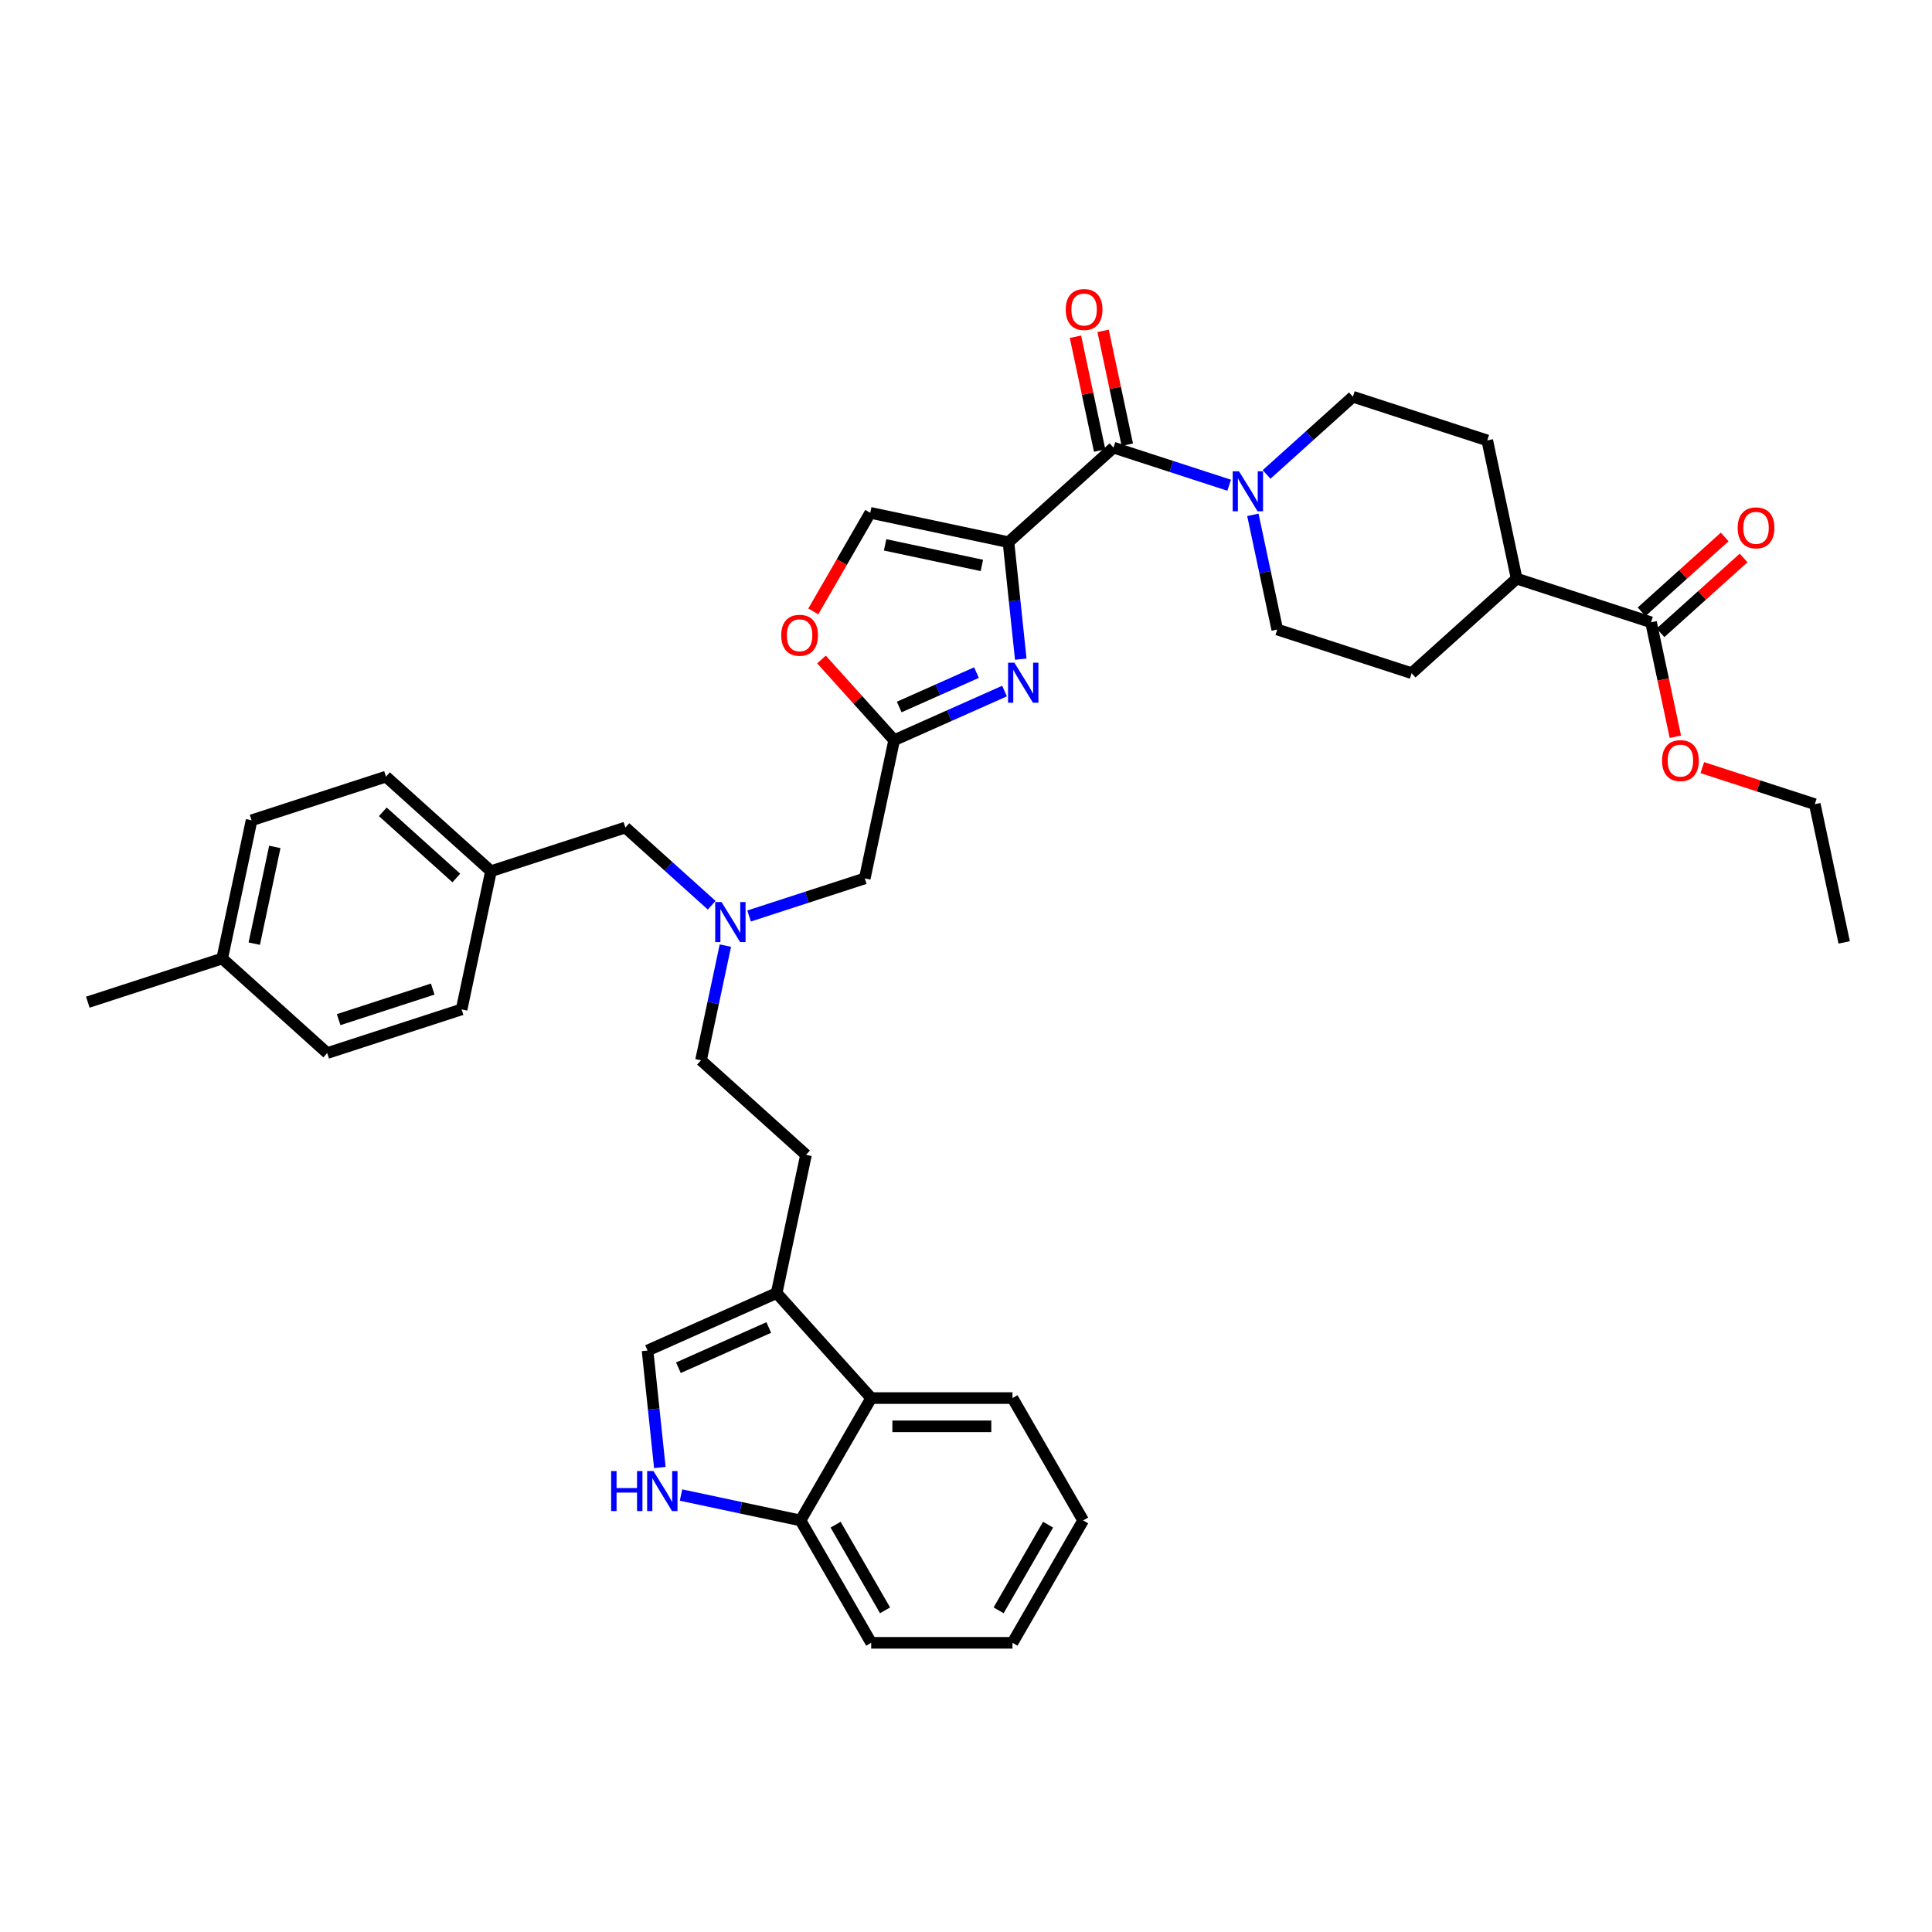 <?xml version='1.0' encoding='iso-8859-1'?>
<svg version='1.1' baseProfile='full'
              xmlns='http://www.w3.org/2000/svg'
                      xmlns:rdkit='http://www.rdkit.org/xml'
                      xmlns:xlink='http://www.w3.org/1999/xlink'
                  xml:space='preserve'
width='1000px' height='1000px' viewBox='0 0 1000 1000'>
<!-- END OF HEADER -->
<rect style='opacity:1.0;fill:#FFFFFF;stroke:none' width='1000' height='1000' x='0' y='0'> </rect>
<path class='bond-0' d='M 859.467,327.536 L 880.975,308.17' style='fill:none;fill-rule:evenodd;stroke:#000000;stroke-width:6px;stroke-linecap:butt;stroke-linejoin:miter;stroke-opacity:1' />
<path class='bond-0' d='M 880.975,308.17 L 902.483,288.803' style='fill:none;fill-rule:evenodd;stroke:#FF0000;stroke-width:6px;stroke-linecap:butt;stroke-linejoin:miter;stroke-opacity:1' />
<path class='bond-0' d='M 849.679,316.665 L 871.187,297.299' style='fill:none;fill-rule:evenodd;stroke:#000000;stroke-width:6px;stroke-linecap:butt;stroke-linejoin:miter;stroke-opacity:1' />
<path class='bond-0' d='M 871.187,297.299 L 892.695,277.933' style='fill:none;fill-rule:evenodd;stroke:#FF0000;stroke-width:6px;stroke-linecap:butt;stroke-linejoin:miter;stroke-opacity:1' />
<path class='bond-1' d='M 854.573,322.1 L 785.014,299.499' style='fill:none;fill-rule:evenodd;stroke:#000000;stroke-width:6px;stroke-linecap:butt;stroke-linejoin:miter;stroke-opacity:1' />
<path class='bond-2' d='M 854.573,322.1 L 860.869,351.72' style='fill:none;fill-rule:evenodd;stroke:#000000;stroke-width:6px;stroke-linecap:butt;stroke-linejoin:miter;stroke-opacity:1' />
<path class='bond-2' d='M 860.869,351.72 L 867.165,381.339' style='fill:none;fill-rule:evenodd;stroke:#FF0000;stroke-width:6px;stroke-linecap:butt;stroke-linejoin:miter;stroke-opacity:1' />
<path class='bond-3' d='M 583.489,230.175 L 577.228,200.716' style='fill:none;fill-rule:evenodd;stroke:#000000;stroke-width:6px;stroke-linecap:butt;stroke-linejoin:miter;stroke-opacity:1' />
<path class='bond-3' d='M 577.228,200.716 L 570.966,171.258' style='fill:none;fill-rule:evenodd;stroke:#FF0000;stroke-width:6px;stroke-linecap:butt;stroke-linejoin:miter;stroke-opacity:1' />
<path class='bond-3' d='M 569.181,233.216 L 562.919,203.757' style='fill:none;fill-rule:evenodd;stroke:#000000;stroke-width:6px;stroke-linecap:butt;stroke-linejoin:miter;stroke-opacity:1' />
<path class='bond-3' d='M 562.919,203.757 L 556.658,174.299' style='fill:none;fill-rule:evenodd;stroke:#FF0000;stroke-width:6px;stroke-linecap:butt;stroke-linejoin:miter;stroke-opacity:1' />
<path class='bond-4' d='M 576.335,231.695 L 606.273,241.423' style='fill:none;fill-rule:evenodd;stroke:#000000;stroke-width:6px;stroke-linecap:butt;stroke-linejoin:miter;stroke-opacity:1' />
<path class='bond-4' d='M 606.273,241.423 L 636.211,251.15' style='fill:none;fill-rule:evenodd;stroke:#0000FF;stroke-width:6px;stroke-linecap:butt;stroke-linejoin:miter;stroke-opacity:1' />
<path class='bond-5' d='M 576.335,231.695 L 521.982,280.635' style='fill:none;fill-rule:evenodd;stroke:#000000;stroke-width:6px;stroke-linecap:butt;stroke-linejoin:miter;stroke-opacity:1' />
<path class='bond-6' d='M 655.578,245.577 L 677.913,225.467' style='fill:none;fill-rule:evenodd;stroke:#0000FF;stroke-width:6px;stroke-linecap:butt;stroke-linejoin:miter;stroke-opacity:1' />
<path class='bond-6' d='M 677.913,225.467 L 700.248,205.357' style='fill:none;fill-rule:evenodd;stroke:#000000;stroke-width:6px;stroke-linecap:butt;stroke-linejoin:miter;stroke-opacity:1' />
<path class='bond-7' d='M 648.485,266.482 L 654.793,296.16' style='fill:none;fill-rule:evenodd;stroke:#0000FF;stroke-width:6px;stroke-linecap:butt;stroke-linejoin:miter;stroke-opacity:1' />
<path class='bond-7' d='M 654.793,296.16 L 661.101,325.837' style='fill:none;fill-rule:evenodd;stroke:#000000;stroke-width:6px;stroke-linecap:butt;stroke-linejoin:miter;stroke-opacity:1' />
<path class='bond-8' d='M 387.729,474.118 L 417.667,464.39' style='fill:none;fill-rule:evenodd;stroke:#0000FF;stroke-width:6px;stroke-linecap:butt;stroke-linejoin:miter;stroke-opacity:1' />
<path class='bond-8' d='M 417.667,464.39 L 447.605,454.663' style='fill:none;fill-rule:evenodd;stroke:#000000;stroke-width:6px;stroke-linecap:butt;stroke-linejoin:miter;stroke-opacity:1' />
<path class='bond-9' d='M 368.362,468.545 L 346.027,448.435' style='fill:none;fill-rule:evenodd;stroke:#0000FF;stroke-width:6px;stroke-linecap:butt;stroke-linejoin:miter;stroke-opacity:1' />
<path class='bond-9' d='M 346.027,448.435 L 323.692,428.324' style='fill:none;fill-rule:evenodd;stroke:#000000;stroke-width:6px;stroke-linecap:butt;stroke-linejoin:miter;stroke-opacity:1' />
<path class='bond-10' d='M 375.455,489.449 L 369.147,519.127' style='fill:none;fill-rule:evenodd;stroke:#0000FF;stroke-width:6px;stroke-linecap:butt;stroke-linejoin:miter;stroke-opacity:1' />
<path class='bond-10' d='M 369.147,519.127 L 362.839,548.805' style='fill:none;fill-rule:evenodd;stroke:#000000;stroke-width:6px;stroke-linecap:butt;stroke-linejoin:miter;stroke-opacity:1' />
<path class='bond-11' d='M 447.605,454.663 L 462.811,383.122' style='fill:none;fill-rule:evenodd;stroke:#000000;stroke-width:6px;stroke-linecap:butt;stroke-linejoin:miter;stroke-opacity:1' />
<path class='bond-12' d='M 323.692,428.324 L 254.133,450.926' style='fill:none;fill-rule:evenodd;stroke:#000000;stroke-width:6px;stroke-linecap:butt;stroke-linejoin:miter;stroke-opacity:1' />
<path class='bond-13' d='M 528.347,341.188 L 525.164,310.912' style='fill:none;fill-rule:evenodd;stroke:#0000FF;stroke-width:6px;stroke-linecap:butt;stroke-linejoin:miter;stroke-opacity:1' />
<path class='bond-13' d='M 525.164,310.912 L 521.982,280.635' style='fill:none;fill-rule:evenodd;stroke:#000000;stroke-width:6px;stroke-linecap:butt;stroke-linejoin:miter;stroke-opacity:1' />
<path class='bond-14' d='M 519.944,357.685 L 491.378,370.403' style='fill:none;fill-rule:evenodd;stroke:#0000FF;stroke-width:6px;stroke-linecap:butt;stroke-linejoin:miter;stroke-opacity:1' />
<path class='bond-14' d='M 491.378,370.403 L 462.811,383.122' style='fill:none;fill-rule:evenodd;stroke:#000000;stroke-width:6px;stroke-linecap:butt;stroke-linejoin:miter;stroke-opacity:1' />
<path class='bond-14' d='M 505.424,348.137 L 485.428,357.04' style='fill:none;fill-rule:evenodd;stroke:#0000FF;stroke-width:6px;stroke-linecap:butt;stroke-linejoin:miter;stroke-opacity:1' />
<path class='bond-14' d='M 485.428,357.04 L 465.432,365.943' style='fill:none;fill-rule:evenodd;stroke:#000000;stroke-width:6px;stroke-linecap:butt;stroke-linejoin:miter;stroke-opacity:1' />
<path class='bond-15' d='M 521.982,280.635 L 450.441,265.428' style='fill:none;fill-rule:evenodd;stroke:#000000;stroke-width:6px;stroke-linecap:butt;stroke-linejoin:miter;stroke-opacity:1' />
<path class='bond-15' d='M 508.21,292.662 L 458.131,282.018' style='fill:none;fill-rule:evenodd;stroke:#000000;stroke-width:6px;stroke-linecap:butt;stroke-linejoin:miter;stroke-opacity:1' />
<path class='bond-16' d='M 450.441,265.428 L 435.708,290.948' style='fill:none;fill-rule:evenodd;stroke:#000000;stroke-width:6px;stroke-linecap:butt;stroke-linejoin:miter;stroke-opacity:1' />
<path class='bond-16' d='M 435.708,290.948 L 420.974,316.467' style='fill:none;fill-rule:evenodd;stroke:#FF0000;stroke-width:6px;stroke-linecap:butt;stroke-linejoin:miter;stroke-opacity:1' />
<path class='bond-17' d='M 130.22,424.587 L 115.014,496.128' style='fill:none;fill-rule:evenodd;stroke:#000000;stroke-width:6px;stroke-linecap:butt;stroke-linejoin:miter;stroke-opacity:1' />
<path class='bond-17' d='M 142.248,438.36 L 131.603,488.438' style='fill:none;fill-rule:evenodd;stroke:#000000;stroke-width:6px;stroke-linecap:butt;stroke-linejoin:miter;stroke-opacity:1' />
<path class='bond-18' d='M 130.22,424.587 L 199.78,401.986' style='fill:none;fill-rule:evenodd;stroke:#000000;stroke-width:6px;stroke-linecap:butt;stroke-linejoin:miter;stroke-opacity:1' />
<path class='bond-19' d='M 115.014,496.128 L 169.367,545.068' style='fill:none;fill-rule:evenodd;stroke:#000000;stroke-width:6px;stroke-linecap:butt;stroke-linejoin:miter;stroke-opacity:1' />
<path class='bond-20' d='M 115.014,496.128 L 45.455,518.729' style='fill:none;fill-rule:evenodd;stroke:#000000;stroke-width:6px;stroke-linecap:butt;stroke-linejoin:miter;stroke-opacity:1' />
<path class='bond-21' d='M 560.634,786.979 L 524.064,850.319' style='fill:none;fill-rule:evenodd;stroke:#000000;stroke-width:6px;stroke-linecap:butt;stroke-linejoin:miter;stroke-opacity:1' />
<path class='bond-21' d='M 542.48,789.166 L 516.882,833.504' style='fill:none;fill-rule:evenodd;stroke:#000000;stroke-width:6px;stroke-linecap:butt;stroke-linejoin:miter;stroke-opacity:1' />
<path class='bond-22' d='M 560.634,786.979 L 524.064,723.638' style='fill:none;fill-rule:evenodd;stroke:#000000;stroke-width:6px;stroke-linecap:butt;stroke-linejoin:miter;stroke-opacity:1' />
<path class='bond-23' d='M 524.064,850.319 L 450.925,850.319' style='fill:none;fill-rule:evenodd;stroke:#000000;stroke-width:6px;stroke-linecap:butt;stroke-linejoin:miter;stroke-opacity:1' />
<path class='bond-24' d='M 450.925,850.319 L 414.355,786.979' style='fill:none;fill-rule:evenodd;stroke:#000000;stroke-width:6px;stroke-linecap:butt;stroke-linejoin:miter;stroke-opacity:1' />
<path class='bond-24' d='M 458.108,833.504 L 432.509,789.166' style='fill:none;fill-rule:evenodd;stroke:#000000;stroke-width:6px;stroke-linecap:butt;stroke-linejoin:miter;stroke-opacity:1' />
<path class='bond-25' d='M 524.064,723.638 L 450.925,723.638' style='fill:none;fill-rule:evenodd;stroke:#000000;stroke-width:6px;stroke-linecap:butt;stroke-linejoin:miter;stroke-opacity:1' />
<path class='bond-25' d='M 513.093,738.266 L 461.896,738.266' style='fill:none;fill-rule:evenodd;stroke:#000000;stroke-width:6px;stroke-linecap:butt;stroke-linejoin:miter;stroke-opacity:1' />
<path class='bond-26' d='M 341.534,759.587 L 338.352,729.311' style='fill:none;fill-rule:evenodd;stroke:#0000FF;stroke-width:6px;stroke-linecap:butt;stroke-linejoin:miter;stroke-opacity:1' />
<path class='bond-26' d='M 338.352,729.311 L 335.169,699.034' style='fill:none;fill-rule:evenodd;stroke:#000000;stroke-width:6px;stroke-linecap:butt;stroke-linejoin:miter;stroke-opacity:1' />
<path class='bond-27' d='M 352.498,773.831 L 383.427,780.405' style='fill:none;fill-rule:evenodd;stroke:#0000FF;stroke-width:6px;stroke-linecap:butt;stroke-linejoin:miter;stroke-opacity:1' />
<path class='bond-27' d='M 383.427,780.405 L 414.355,786.979' style='fill:none;fill-rule:evenodd;stroke:#000000;stroke-width:6px;stroke-linecap:butt;stroke-linejoin:miter;stroke-opacity:1' />
<path class='bond-28' d='M 335.169,699.034 L 401.985,669.285' style='fill:none;fill-rule:evenodd;stroke:#000000;stroke-width:6px;stroke-linecap:butt;stroke-linejoin:miter;stroke-opacity:1' />
<path class='bond-28' d='M 351.142,707.935 L 397.913,687.111' style='fill:none;fill-rule:evenodd;stroke:#000000;stroke-width:6px;stroke-linecap:butt;stroke-linejoin:miter;stroke-opacity:1' />
<path class='bond-29' d='M 401.985,669.285 L 450.925,723.638' style='fill:none;fill-rule:evenodd;stroke:#000000;stroke-width:6px;stroke-linecap:butt;stroke-linejoin:miter;stroke-opacity:1' />
<path class='bond-30' d='M 401.985,669.285 L 417.192,597.744' style='fill:none;fill-rule:evenodd;stroke:#000000;stroke-width:6px;stroke-linecap:butt;stroke-linejoin:miter;stroke-opacity:1' />
<path class='bond-31' d='M 450.925,723.638 L 414.355,786.979' style='fill:none;fill-rule:evenodd;stroke:#000000;stroke-width:6px;stroke-linecap:butt;stroke-linejoin:miter;stroke-opacity:1' />
<path class='bond-32' d='M 417.192,597.744 L 362.839,548.805' style='fill:none;fill-rule:evenodd;stroke:#000000;stroke-width:6px;stroke-linecap:butt;stroke-linejoin:miter;stroke-opacity:1' />
<path class='bond-33' d='M 169.367,545.068 L 238.926,522.466' style='fill:none;fill-rule:evenodd;stroke:#000000;stroke-width:6px;stroke-linecap:butt;stroke-linejoin:miter;stroke-opacity:1' />
<path class='bond-33' d='M 175.281,527.766 L 223.972,511.945' style='fill:none;fill-rule:evenodd;stroke:#000000;stroke-width:6px;stroke-linecap:butt;stroke-linejoin:miter;stroke-opacity:1' />
<path class='bond-34' d='M 238.926,522.466 L 254.133,450.926' style='fill:none;fill-rule:evenodd;stroke:#000000;stroke-width:6px;stroke-linecap:butt;stroke-linejoin:miter;stroke-opacity:1' />
<path class='bond-35' d='M 254.133,450.926 L 199.78,401.986' style='fill:none;fill-rule:evenodd;stroke:#000000;stroke-width:6px;stroke-linecap:butt;stroke-linejoin:miter;stroke-opacity:1' />
<path class='bond-35' d='M 236.192,454.455 L 198.145,420.197' style='fill:none;fill-rule:evenodd;stroke:#000000;stroke-width:6px;stroke-linecap:butt;stroke-linejoin:miter;stroke-opacity:1' />
<path class='bond-36' d='M 425.208,341.359 L 444.01,362.241' style='fill:none;fill-rule:evenodd;stroke:#FF0000;stroke-width:6px;stroke-linecap:butt;stroke-linejoin:miter;stroke-opacity:1' />
<path class='bond-36' d='M 444.01,362.241 L 462.811,383.122' style='fill:none;fill-rule:evenodd;stroke:#000000;stroke-width:6px;stroke-linecap:butt;stroke-linejoin:miter;stroke-opacity:1' />
<path class='bond-37' d='M 785.014,299.499 L 730.661,348.439' style='fill:none;fill-rule:evenodd;stroke:#000000;stroke-width:6px;stroke-linecap:butt;stroke-linejoin:miter;stroke-opacity:1' />
<path class='bond-38' d='M 785.014,299.499 L 769.807,227.958' style='fill:none;fill-rule:evenodd;stroke:#000000;stroke-width:6px;stroke-linecap:butt;stroke-linejoin:miter;stroke-opacity:1' />
<path class='bond-39' d='M 881.116,397.325 L 910.228,406.784' style='fill:none;fill-rule:evenodd;stroke:#FF0000;stroke-width:6px;stroke-linecap:butt;stroke-linejoin:miter;stroke-opacity:1' />
<path class='bond-39' d='M 910.228,406.784 L 939.339,416.242' style='fill:none;fill-rule:evenodd;stroke:#000000;stroke-width:6px;stroke-linecap:butt;stroke-linejoin:miter;stroke-opacity:1' />
<path class='bond-40' d='M 661.101,325.837 L 730.661,348.439' style='fill:none;fill-rule:evenodd;stroke:#000000;stroke-width:6px;stroke-linecap:butt;stroke-linejoin:miter;stroke-opacity:1' />
<path class='bond-41' d='M 700.248,205.357 L 769.807,227.958' style='fill:none;fill-rule:evenodd;stroke:#000000;stroke-width:6px;stroke-linecap:butt;stroke-linejoin:miter;stroke-opacity:1' />
<path class='bond-42' d='M 939.339,416.242 L 954.545,487.783' style='fill:none;fill-rule:evenodd;stroke:#000000;stroke-width:6px;stroke-linecap:butt;stroke-linejoin:miter;stroke-opacity:1' />
<path  class='atom-2' d='M 551.621 160.213
Q 551.621 155.239, 554.078 152.46
Q 556.536 149.681, 561.129 149.681
Q 565.722 149.681, 568.179 152.46
Q 570.637 155.239, 570.637 160.213
Q 570.637 165.245, 568.15 168.112
Q 565.663 170.95, 561.129 170.95
Q 556.565 170.95, 554.078 168.112
Q 551.621 165.274, 551.621 160.213
M 561.129 168.609
Q 564.288 168.609, 565.985 166.503
Q 567.711 164.367, 567.711 160.213
Q 567.711 156.146, 565.985 154.099
Q 564.288 152.021, 561.129 152.021
Q 557.969 152.021, 556.243 154.069
Q 554.546 156.117, 554.546 160.213
Q 554.546 164.397, 556.243 166.503
Q 557.969 168.609, 561.129 168.609
' fill='#FF0000'/>
<path  class='atom-3' d='M 641.316 243.94
L 648.103 254.911
Q 648.776 255.993, 649.859 257.954
Q 650.941 259.914, 651 260.031
L 651 243.94
L 653.75 243.94
L 653.75 264.653
L 650.912 264.653
L 643.627 252.658
Q 642.779 251.254, 641.872 249.645
Q 640.994 248.036, 640.731 247.539
L 640.731 264.653
L 638.039 264.653
L 638.039 243.94
L 641.316 243.94
' fill='#0000FF'/>
<path  class='atom-4' d='M 899.418 273.219
Q 899.418 268.246, 901.875 265.466
Q 904.333 262.687, 908.926 262.687
Q 913.519 262.687, 915.977 265.466
Q 918.434 268.246, 918.434 273.219
Q 918.434 278.251, 915.947 281.118
Q 913.461 283.956, 908.926 283.956
Q 904.362 283.956, 901.875 281.118
Q 899.418 278.28, 899.418 273.219
M 908.926 281.616
Q 912.086 281.616, 913.782 279.509
Q 915.509 277.373, 915.509 273.219
Q 915.509 269.153, 913.782 267.105
Q 912.086 265.028, 908.926 265.028
Q 905.766 265.028, 904.04 267.075
Q 902.343 269.123, 902.343 273.219
Q 902.343 277.403, 904.04 279.509
Q 905.766 281.616, 908.926 281.616
' fill='#FF0000'/>
<path  class='atom-5' d='M 373.467 466.907
L 380.254 477.878
Q 380.927 478.961, 382.01 480.921
Q 383.092 482.881, 383.151 482.998
L 383.151 466.907
L 385.901 466.907
L 385.901 487.62
L 383.063 487.62
L 375.778 475.626
Q 374.93 474.221, 374.023 472.612
Q 373.145 471.003, 372.882 470.506
L 372.882 487.62
L 370.19 487.62
L 370.19 466.907
L 373.467 466.907
' fill='#0000FF'/>
<path  class='atom-8' d='M 525.049 343.017
L 531.836 353.988
Q 532.509 355.07, 533.591 357.03
Q 534.674 358.991, 534.732 359.108
L 534.732 343.017
L 537.482 343.017
L 537.482 363.73
L 534.645 363.73
L 527.36 351.735
Q 526.512 350.331, 525.605 348.722
Q 524.727 347.113, 524.464 346.615
L 524.464 363.73
L 521.772 363.73
L 521.772 343.017
L 525.049 343.017
' fill='#0000FF'/>
<path  class='atom-17' d='M 316.324 761.416
L 319.132 761.416
L 319.132 770.222
L 329.723 770.222
L 329.723 761.416
L 332.531 761.416
L 332.531 782.129
L 329.723 782.129
L 329.723 772.562
L 319.132 772.562
L 319.132 782.129
L 316.324 782.129
L 316.324 761.416
' fill='#0000FF'/>
<path  class='atom-17' d='M 338.236 761.416
L 345.023 772.387
Q 345.696 773.469, 346.779 775.429
Q 347.861 777.389, 347.92 777.506
L 347.92 761.416
L 350.67 761.416
L 350.67 782.129
L 347.832 782.129
L 340.547 770.134
Q 339.699 768.73, 338.792 767.121
Q 337.914 765.512, 337.651 765.014
L 337.651 782.129
L 334.959 782.129
L 334.959 761.416
L 338.236 761.416
' fill='#0000FF'/>
<path  class='atom-29' d='M 404.364 328.827
Q 404.364 323.854, 406.821 321.075
Q 409.279 318.295, 413.872 318.295
Q 418.465 318.295, 420.922 321.075
Q 423.38 323.854, 423.38 328.827
Q 423.38 333.859, 420.893 336.726
Q 418.406 339.564, 413.872 339.564
Q 409.308 339.564, 406.821 336.726
Q 404.364 333.889, 404.364 328.827
M 413.872 337.224
Q 417.031 337.224, 418.728 335.117
Q 420.454 332.982, 420.454 328.827
Q 420.454 324.761, 418.728 322.713
Q 417.031 320.636, 413.872 320.636
Q 410.712 320.636, 408.986 322.684
Q 407.289 324.732, 407.289 328.827
Q 407.289 333.011, 408.986 335.117
Q 410.712 337.224, 413.872 337.224
' fill='#FF0000'/>
<path  class='atom-32' d='M 860.271 393.7
Q 860.271 388.726, 862.729 385.947
Q 865.186 383.168, 869.78 383.168
Q 874.373 383.168, 876.83 385.947
Q 879.288 388.726, 879.288 393.7
Q 879.288 398.732, 876.801 401.599
Q 874.314 404.437, 869.78 404.437
Q 865.216 404.437, 862.729 401.599
Q 860.271 398.761, 860.271 393.7
M 869.78 402.096
Q 872.939 402.096, 874.636 399.99
Q 876.362 397.854, 876.362 393.7
Q 876.362 389.633, 874.636 387.585
Q 872.939 385.508, 869.78 385.508
Q 866.62 385.508, 864.894 387.556
Q 863.197 389.604, 863.197 393.7
Q 863.197 397.883, 864.894 399.99
Q 866.62 402.096, 869.78 402.096
' fill='#FF0000'/>
</svg>
